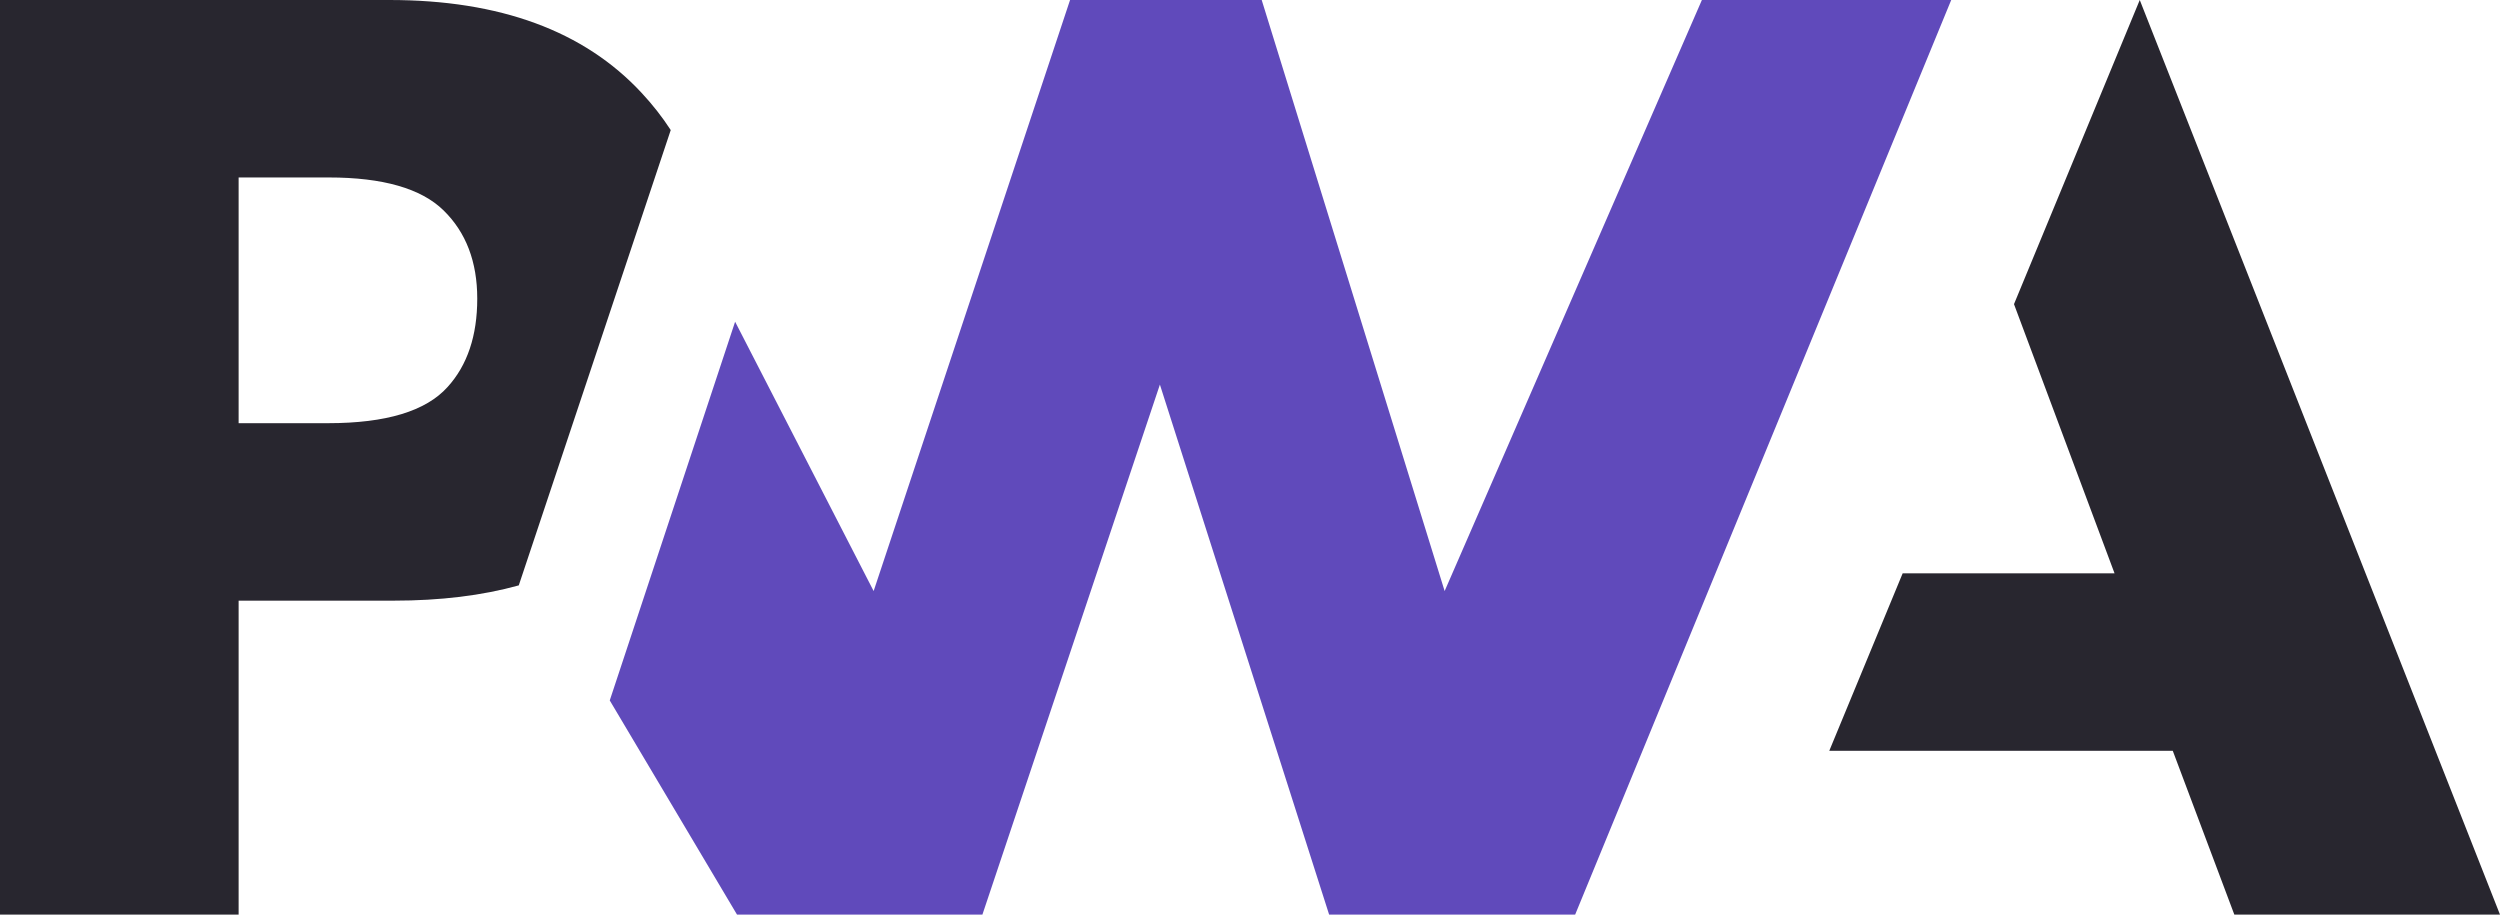 <svg xmlns="http://www.w3.org/2000/svg" width="560" height="205" viewBox="0 0 560 205">
  <g fill="none">
    <polygon fill="#28262F" points="409.756 168.184 426.195 128.431 473.66 128.431 451.135 68.129 479.307 0 560 204.878 500.492 204.878 486.703 168.184"/>
    <polygon fill="#604ABB" points="352.832 204.878 437.073 0 381.224 0 323.599 132.397 282.621 .001 239.693 .001 195.695 132.397 164.665 72.067 136.585 156.897 165.095 204.878 220.057 204.878 259.817 86.147 297.726 204.878"/>
    <path fill="#28262F" d="M53.452,134.547 L88.137,134.547 C98.644,134.547 107.999,133.406 116.204,131.126 L125.174,104.25 L150.244,29.136 C148.334,26.191 146.153,23.407 143.702,20.784 C130.83,6.928 111.997,0 87.203,0 L0,0 L0,204.878 L53.452,204.878 L53.452,134.547 Z M99.363,47.134 C104.391,52.055 106.904,58.641 106.904,66.891 C106.904,75.205 104.693,81.798 100.272,86.672 C95.425,92.087 86.499,94.794 73.497,94.794 L53.452,94.794 L53.452,39.752 L73.644,39.752 C85.762,39.752 94.335,42.213 99.363,47.134 Z"/>
  </g>
</svg>
